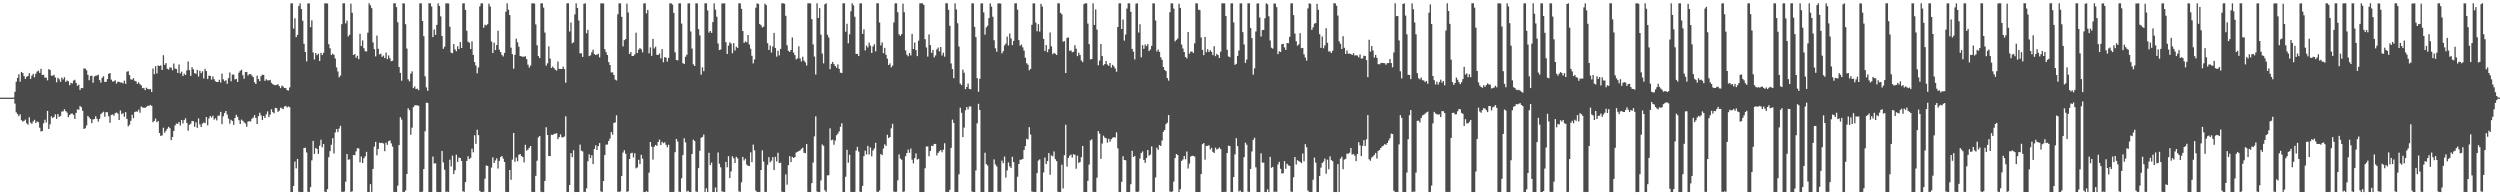 <?xml version="1.0" encoding="UTF-8"?>
<svg xmlns="http://www.w3.org/2000/svg" width="1920" height="150">
  <path d="M0 75.000h1v1.000H0zM1 75.000h1v1.000H1zM2 75.000h1v1.000H2zM3 75.000h1v1.000H3zM4 75.000h1v1.000H4zM5 75.000h1v1.000H5zM6 75.000h1v1.000H6zM7 75.000h1v1.000H7zM8 75.000h1v1.000H8zM9 75.000h1v1.000H9zM10 74.915h1v1.000H10zM11 70.486h1v9.098H11zM12 62.753h1v23.550H12zM13 59.830h1v27.827H13zM14 57.053h1v32.252H14zM15 62.723h1v25.069H15zM16 55.261h1v37.061H16zM17 56.113h1v37.232H17zM18 58.459h1v34.392H18zM19 60.562h1v31.304H19zM20 58.967h1v35.754H20zM21 58.381h1v37.390H21zM22 56.218h1v33.863H22zM23 60.564h1v33.582H23zM24 58.099h1v37.031H24zM25 56.738h1v36.541H25zM26 59.404h1v32.584H26zM27 56.696h1v37.791H27zM28 54.950h1v38.358H28zM29 54.279h1v39.581H29zM30 55.952h1v42.085H30zM31 52.867h1v48.097H31zM32 57.600h1v43.032H32zM33 57.413h1v37.324H33zM34 59.603h1v32.364H34zM35 59.619h1v34.431H35zM36 61.750h1v23.463H36zM37 53.119h1v45.905H37zM38 53.783h1v41.668H38zM39 58.131h1v31.203H39zM40 58.120h1v32.508H40zM41 57.456h1v32.357H41zM42 59.518h1v28.297H42zM43 63.167h1v28.146H43zM44 59.715h1v27.880H44zM45 60.851h1v28.896H45zM46 62.858h1v26.202H46zM47 59.615h1v26.022H47zM48 60.954h1v24.580H48zM49 59.312h1v24.552H49zM50 62.881h1v22.485H50zM51 61.816h1v24.680H51zM52 62.398h1v27.631H52zM53 65.472h1v22.902H53zM54 63.645h1v23.703H54zM55 64.167h1v23.032H55zM56 61.917h1v26.317H56zM57 61.214h1v30.146H57zM58 63.716h1v22.987H58zM59 65.886h1v18.105H59zM60 65.044h1v19.267H60zM61 69.083h1v12.250H61zM62 67.511h1v14.873H62zM63 67.671h1v17.439H63zM64 52.499h1v46.534H64zM65 52.725h1v45.735H65zM66 53.959h1v42.375H66zM67 57.442h1v31.558H67zM68 61.581h1v28.631H68zM69 58.315h1v33.069H69zM70 58.136h1v36.443H70zM71 63.531h1v28.228H71zM72 58.704h1v32.705H72zM73 58.129h1v31.144H73zM74 57.999h1v33.220H74zM75 57.390h1v36.010H75zM76 61.535h1v29.729H76zM77 63.469h1v24.243H77zM78 59.688h1v26.953H78zM79 58.575h1v27.225H79zM80 62.874h1v26.802H80zM81 62.947h1v23.117H81zM82 60.727h1v25.566H82zM83 56.639h1v32.629H83zM84 56.140h1v38.152H84zM85 61.157h1v27.079H85zM86 62.604h1v25.298H86zM87 62.395h1v26.509H87zM88 61.663h1v25.257H88zM89 64.176h1v22.247H89zM90 62.796h1v24.451H90zM91 62.823h1v29.338H91zM92 63.396h1v21.426H92zM93 63.338h1v24.328H93zM94 64.050h1v22.822H94zM95 61.954h1v27.713H95zM96 64.346h1v21.778H96zM97 55.060h1v36.292H97zM98 54.696h1v42.393H98zM99 57.662h1v38.127H99zM100 60.928h1v31.840H100zM101 61.194h1v26.914H101zM102 60.063h1v30.732H102zM103 62.057h1v24.030H103zM104 62.505h1v23.119H104zM105 64.343h1v21.423H105zM106 63.208h1v21.034H106zM107 64.622h1v21.964H107zM108 65.575h1v16.228H108zM109 67.756h1v14.761H109zM110 67.497h1v15.289H110zM111 69.232h1v13.566H111zM112 67.339h1v14.669H112zM113 68.269h1v12.973H113zM114 68.662h1v12.538H114zM115 68.321h1v12.289H115zM116 70.594h1v10.700H116zM117 52.592h1v41.293H117zM118 56.998h1v35.886H118zM119 50.862h1v40.185H119zM120 56.374h1v37.500H120zM121 50.283h1v42.757H121zM122 50.677h1v51.448H122zM123 50.228h1v54.192H123zM124 53.764h1v50.205H124zM125 42.405h1v55.714H125zM126 49.745h1v52.123H126zM127 48.413h1v52.023H127zM128 52.789h1v46.069H128zM129 53.439h1v43.973H129zM130 51.746h1v46.770H130zM131 52.027h1v55.621H131zM132 53.954h1v51.324H132zM133 48.772h1v51.819H133zM134 52.638h1v43.661H134zM135 53.062h1v41.801H135zM136 56.026h1v39.153H136zM137 49.484h1v44.213H137zM138 56.362h1v40.029H138zM139 55.046h1v37.115H139zM140 58.427h1v36.395H140zM141 56.637h1v35.607H141zM142 57.635h1v33.179H142zM143 54.055h1v40.318H143zM144 47.193h1v53.220H144zM145 53.840h1v42.002H145zM146 58.287h1v36.742H146zM147 51.622h1v41.279H147zM148 53.265h1v39.825H148zM149 56.154h1v41.228H149zM150 56.689h1v37.276H150zM151 53.650h1v44.570H151zM152 58.756h1v32.233H152zM153 54.300h1v41.228H153zM154 56.202h1v41.348H154zM155 54.726h1v40.256H155zM156 60.258h1v33.815H156zM157 52.899h1v41.682H157zM158 54.593h1v35.284H158zM159 60.741h1v35.511H159zM160 58.063h1v32.925H160zM161 58.333h1v30.769H161zM162 61.150h1v29.093H162zM163 58.633h1v30.242H163zM164 60.841h1v31.043H164zM165 62.400h1v28.377H165zM166 62.993h1v29.448H166zM167 62.922h1v25.980H167zM168 61.265h1v27.486H168zM169 63.384h1v22.506H169zM170 56.538h1v38.818H170zM171 60.942h1v28.400H171zM172 62.395h1v24.422H172zM173 61.599h1v23.646H173zM174 64.375h1v23.650H174zM175 60.056h1v31.016H175zM176 55.637h1v39.347H176zM177 62.446h1v29.549H177zM178 57.246h1v35.612H178zM179 57.273h1v38.551H179zM180 61.002h1v29.558H180zM181 60.569h1v27.585H181zM182 62.956h1v26.816H182zM183 55.804h1v36.497H183zM184 54.364h1v40.830H184zM185 53.549h1v38.285H185zM186 57.793h1v34.998H186zM187 60.448h1v33.559H187zM188 55.330h1v39.523H188zM189 55.259h1v42.139H189zM190 57.951h1v35.415H190zM191 56.889h1v36.145H191zM192 56.948h1v36.340H192zM193 58.035h1v33.174H193zM194 59.214h1v31.107H194zM195 63.171h1v25.248H195zM196 64.506h1v26.129H196zM197 58.099h1v37.182H197zM198 60.736h1v28.480H198zM199 62.309h1v24.268H199zM200 58.479h1v30.107H200zM201 57.351h1v34.882H201zM202 57.525h1v31.556H202zM203 62.100h1v28.555H203zM204 60.899h1v26.907H204zM205 61.734h1v23.829H205zM206 61.672h1v28.331H206zM207 61.338h1v26.704H207zM208 63.609h1v20.284H208zM209 64.606h1v21.522H209zM210 65.247h1v21.794H210zM211 65.449h1v17.374H211zM212 65.218h1v17.953H212zM213 64.659h1v21.240H213zM214 66.133h1v18.864H214zM215 67.664h1v15.033H215zM216 65.714h1v17.471H216zM217 66.579h1v17.285H217zM218 67.582h1v14.257H218zM219 67.651h1v13.724H219zM220 69.223h1v13.358H220zM221 69.530h1v12.179H221zM222 67.131h1v15.257H222zM223 2.545h1v144.926H223zM224 2.536h1v144.937H224zM225 21.984h1v120.811H225zM226 14.026h1v110.053H226zM227 28.530h1v100.800H227zM228 26.791h1v95.327H228zM229 4.676h1v142.552H229zM230 2.552h1v144.942H230zM231 6.974h1v140.504H231zM232 15.907h1v131.568H232zM233 33.625h1v80.049H233zM234 39.926h1v73.542H234zM235 47.157h1v69.921H235zM236 2.671h1v144.649H236zM237 2.550h1v144.882H237zM238 20.897h1v122.797H238zM239 15.612h1v107.515H239zM240 40.279h1v67.912H240zM241 45.644h1v72.503H241zM242 40.727h1v72.874H242zM243 42.403h1v71.979H243zM244 41.302h1v76.877H244zM245 46.854h1v65.037H245zM246 40.606h1v66.710H246zM247 42.309h1v70.898H247zM248 40.496h1v70.120H248zM249 2.552h1v144.701H249zM250 2.543h1v144.914H250zM251 2.657h1v142.598H251zM252 33.939h1v86.794H252zM253 37.049h1v79.035H253zM254 42.265h1v68.955H254zM255 41.203h1v64.950H255zM256 42.075h1v75.774H256zM257 44.978h1v56.754H257zM258 51.759h1v47.381H258zM259 54.902h1v46.559H259zM260 59.349h1v39.372H260zM261 57.987h1v38.608H261zM262 18.560h1v128.705H262zM263 2.541h1v144.880H263zM264 2.577h1v144.518H264zM265 17.960h1v121.582H265zM266 15.845h1v102.441H266zM267 28.029h1v94.640H267zM268 26.681h1v95.693H268zM269 2.815h1v144.587H269zM270 9.828h1v137.112H270zM271 42.231h1v76.833H271zM272 41.489h1v77.765H272zM273 44.341h1v71.951H273zM274 42.870h1v70.967H274zM275 45.463h1v68.580H275zM276 25.935h1v98.799H276zM277 35.355h1v84.865H277zM278 31.002h1v94.187H278zM279 37.029h1v84.485H279zM280 39.354h1v80.697H280zM281 39.510h1v77.133H281zM282 25.092h1v122.358H282zM283 2.522h1v144.953H283zM284 4.072h1v137.347H284zM285 6.230h1v141.229H285zM286 32.572h1v97.158H286zM287 37.738h1v74.915H287zM288 43.300h1v65.657H288zM289 27.331h1v91.942H289zM290 37.457h1v76.978H290zM291 41.853h1v67.774H291zM292 41.164h1v68.692H292zM293 43.691h1v65.971H293zM294 42.721h1v67.516H294zM295 44.607h1v71.519H295zM296 40.377h1v69.216H296zM297 45.396h1v65.845H297zM298 42.554h1v65.856H298zM299 44.776h1v63.068H299zM300 46.987h1v63.144H300zM301 46.719h1v65.877H301zM302 2.563h1v144.848H302zM303 2.527h1v144.884H303zM304 5.470h1v141.989H304zM305 17.091h1v125.510H305zM306 51.487h1v59.965H306zM307 56.017h1v34.012H307zM308 61.995h1v29.844H308zM309 2.582h1v144.818H309zM310 2.666h1v144.800H310zM311 18.587h1v127.702H311zM312 37.257h1v96.382H312zM313 60.976h1v22.165H313zM314 62.496h1v22.101H314zM315 56.548h1v46.957H315zM316 54.803h1v43.238H316zM317 67.706h1v14.550H317zM318 66.341h1v14.555H318zM319 68.424h1v12.460H319zM320 68.106h1v12.815H320zM321 69.253h1v11.964H321zM322 2.543h1v144.839H322zM323 2.547h1v144.910H323zM324 16.113h1v131.087H324zM325 27.777h1v102.090H325zM326 58.612h1v42.220H326zM327 67.124h1v11.737H327zM328 69.740h1v9.295H328zM329 2.531h1v144.937H329zM330 2.561h1v144.887H330zM331 5.029h1v142.438H331zM332 28.461h1v91.756H332zM333 22.593h1v103.008H333zM334 26.738h1v98.662H334zM335 19.089h1v128.268H335zM336 2.547h1v144.939H336zM337 4.585h1v142.861H337zM338 12.554h1v134.898H338zM339 27.667h1v88.225H339zM340 37.468h1v87.250H340zM341 35.818h1v94.535H341zM342 2.563h1v144.862H342zM343 2.566h1v144.614H343zM344 2.685h1v144.724H344zM345 20.508h1v102.171H345zM346 40.441h1v87.410H346zM347 40.901h1v78.628H347zM348 33.826h1v99.863H348zM349 37.953h1v92.791H349zM350 39.395h1v79.422H350zM351 35.538h1v88.822H351zM352 37.752h1v83.215H352zM353 32.261h1v89.067H353zM354 36.875h1v86.769H354zM355 2.545h1v144.324H355zM356 2.545h1v144.820H356zM357 7.585h1v132.248H357zM358 23.605h1v99.994H358zM359 32.025h1v87.966H359zM360 32.824h1v89.385H360zM361 37.708h1v83.528H361zM362 31.753h1v82.430H362zM363 42.171h1v74.844H363zM364 47.678h1v56.223H364zM365 50.331h1v60.136H365zM366 56.323h1v43.327H366zM367 51.805h1v51.995H367zM368 4.939h1v141.593H368zM369 2.612h1v144.839H369zM370 2.579h1v144.836H370zM371 21.325h1v125.924H371zM372 18.997h1v118.220H372zM373 19.503h1v107.581H373zM374 18.636h1v108.824H374zM375 2.838h1v144.546H375zM376 4.962h1v142.470H376zM377 31.876h1v96.865H377zM378 40.693h1v80.132H378zM379 32.744h1v92.429H379zM380 38.470h1v84.776H380zM381 34.612h1v86.982H381zM382 23.545h1v105.876H382zM383 38.207h1v85.336H383zM384 40.061h1v80.555H384zM385 42.190h1v77.593H385zM386 43.389h1v78.463H386zM387 40.636h1v83.782H387zM388 9.027h1v138.359H388zM389 2.577h1v144.804H389zM390 7.432h1v140.030H390zM391 11.568h1v119.003H391zM392 36.614h1v101.484H392zM393 41.613h1v80.946H393zM394 52.753h1v49.335H394zM395 42.085h1v82.118H395zM396 29.716h1v91.230H396zM397 32.501h1v91.344H397zM398 35.857h1v83.052H398zM399 42.995h1v75.325H399zM400 43.332h1v76.520H400zM401 43.593h1v76.945H401zM402 43.540h1v81.207H402zM403 43.270h1v67.925H403zM404 45.406h1v70.258H404zM405 49.683h1v65.172H405zM406 51.869h1v61.574H406zM407 50.324h1v61.812H407zM408 2.609h1v144.727H408zM409 2.534h1v144.896H409zM410 2.719h1v144.727H410zM411 18.757h1v116.306H411zM412 34.758h1v88.673H412zM413 43.039h1v62.519H413zM414 44.646h1v59.821H414zM415 2.550h1v144.715H415zM416 2.547h1v144.965H416zM417 5.820h1v141.662H417zM418 25.021h1v113.951H418zM419 50.443h1v47.273H419zM420 48.635h1v55.039H420zM421 35.603h1v84.242H421zM422 44.946h1v74.952H422zM423 52.231h1v51.242H423zM424 51.112h1v52.576H424zM425 52.288h1v50.555H425zM426 53.547h1v49.107H426zM427 54.179h1v48.104H427zM428 47.273h1v59.576H428zM429 52.915h1v52.398H429zM430 52.956h1v50.253H430zM431 53.004h1v52.396H431zM432 51.157h1v54.343H432zM433 53.066h1v51.732H433zM434 63.560h1v25.749H434zM435 2.531h1v144.937H435zM436 2.522h1v144.930H436zM437 24.225h1v117.867H437zM438 17.237h1v100.353H438zM439 33.215h1v87.458H439zM440 32.481h1v82.903H440zM441 11.066h1v136.425H441zM442 2.536h1v144.930H442zM443 6.118h1v141.344H443zM444 15.742h1v131.724H444zM445 40.954h1v70.100H445zM446 40.929h1v74.792H446zM447 43.732h1v72.594H447zM448 2.902h1v144.440H448zM449 2.552h1v144.832H449zM450 25.580h1v119.048H450zM451 22.874h1v100.957H451zM452 43.126h1v75.389H452zM453 42.508h1v78.875H453zM454 40.123h1v79.138H454zM455 38.095h1v87.939H455zM456 41.499h1v72.881H456zM457 42.242h1v69.388H457zM458 41.933h1v73.281H458zM459 41.206h1v70.985H459zM460 44.106h1v65.769H460zM461 2.541h1v144.491H461zM462 2.557h1v144.882H462zM463 2.655h1v136.425H463zM464 37.740h1v81.333H464zM465 40.073h1v71.038H465zM466 42.238h1v68.756H466zM467 47.722h1v60.498H467zM468 49.937h1v56.463H468zM469 55.584h1v45.770H469zM470 55.579h1v47.859H470zM471 57.623h1v36.777H471zM472 61.132h1v32.851H472zM473 61.821h1v26.729H473zM474 10.968h1v136.288H474zM475 2.550h1v144.784H475zM476 2.561h1v144.447H476zM477 12.897h1v122.312H477zM478 35.630h1v81.514H478zM479 30.817h1v84.558H479zM480 30.070h1v87.996H480zM481 2.838h1v144.571H481zM482 9.652h1v137.233H482zM483 41.441h1v80.683H483zM484 40.011h1v77.765H484zM485 43.032h1v74.274H485zM486 42.957h1v77.987H486zM487 41.792h1v75.897H487zM488 25.069h1v104.198H488zM489 40.720h1v87.852H489zM490 38.152h1v84.581H490zM491 36.928h1v89.090H491zM492 37.811h1v81.093H492zM493 40.194h1v81.596H493zM494 2.639h1v144.843H494zM495 2.511h1v144.937H495zM496 10.288h1v136.560H496zM497 7.624h1v139.840H497zM498 41.025h1v91.601H498zM499 36.401h1v72.677H499zM500 42.924h1v69.695H500zM501 29.839h1v92.745H501zM502 37.232h1v75.476H502zM503 35.847h1v75.485H503zM504 42.094h1v69.951H504zM505 42.236h1v66.824H505zM506 41.057h1v66.124H506zM507 44.831h1v66.573H507zM508 37.749h1v71.132H508zM509 47.836h1v62.153H509zM510 43.902h1v65.362H510zM511 44.293h1v66.936H511zM512 47.312h1v65.797H512zM513 44.469h1v66.680H513zM514 2.543h1v144.921H514zM515 2.605h1v144.800H515zM516 3.548h1v143.900H516zM517 9.897h1v137.464H517zM518 40.192h1v76.714H518zM519 46.058h1v60.635H519zM520 46.401h1v62.283H520zM521 2.547h1v144.697H521zM522 2.550h1v144.903H522zM523 18.146h1v118.744H523zM524 48.548h1v70.580H524zM525 49.150h1v57.088H525zM526 43.561h1v65.785H526zM527 42.046h1v105.103H527zM528 2.589h1v143.882H528zM529 2.550h1v144.912H529zM530 24.163h1v123.296H530zM531 37.251h1v81.033H531zM532 49.480h1v57.797H532zM533 50.674h1v57.610H533zM534 2.543h1v144.521H534zM535 2.561h1v144.887H535zM536 22.362h1v106.764H536zM537 27.175h1v88.582H537zM538 57.355h1v48.482H538zM539 51.736h1v53.453H539zM540 54.700h1v48.615H540zM541 2.529h1v144.926H541zM542 2.561h1v142.074H542zM543 8.004h1v139.444H543zM544 25.037h1v92.290H544zM545 23.801h1v102.956H545zM546 25.223h1v99.669H546zM547 16.949h1v130.522H547zM548 2.536h1v144.933H548zM549 7.441h1v136.604H549zM550 12.801h1v134.656H550zM551 33.437h1v83.645H551zM552 38.468h1v87.268H552zM553 38.049h1v90.461H553zM554 2.660h1v144.324H554zM555 2.621h1v144.699H555zM556 2.552h1v144.871H556zM557 32.428h1v91.910H557zM558 41.480h1v86.991H558zM559 35.026h1v84.920H559zM560 32.510h1v104.212H560zM561 33.490h1v98.183H561zM562 40.874h1v79.161H562zM563 33.108h1v88.438H563zM564 38.795h1v86.403H564zM565 35.916h1v84.517H565zM566 36.804h1v84.808H566zM567 2.536h1v144.443H567zM568 2.559h1v144.825H568zM569 6.738h1v133.317H569zM570 23.859h1v96.691H570zM571 32.906h1v90.347H571zM572 31.773h1v90.111H572zM573 32.515h1v93.924H573zM574 26.898h1v100.443H574zM575 34.181h1v93.327H575zM576 37.381h1v79.587H576zM577 42.867h1v81.683H577zM578 48.706h1v62.329H578zM579 45.687h1v69.743H579zM580 5.880h1v140.568H580zM581 2.545h1v144.917H581zM582 3.040h1v144.356H582zM583 18.466h1v128.975H583zM584 19.382h1v111.168H584zM585 21.080h1v94.393H585zM586 20.428h1v103.695H586zM587 2.872h1v144.534H587zM588 3.953h1v143.452H588zM589 33.115h1v93.475H589zM590 38.370h1v82.292H590zM591 34.914h1v89.697H591zM592 40.361h1v83.086H592zM593 35.758h1v84.954H593zM594 25.259h1v105.318H594zM595 36.898h1v83.542H595zM596 43.499h1v80.527H596zM597 38.963h1v78.342H597zM598 42.526h1v82.771H598zM599 37.523h1v87.408H599zM600 2.538h1v144.646H600zM601 2.522h1v144.930H601zM602 2.863h1v144.603H602zM603 12.160h1v121.781H603zM604 34.740h1v107.071H604zM605 39.040h1v87.769H605zM606 39.901h1v80.024H606zM607 38.379h1v86.121H607zM608 28.775h1v91.720H608zM609 40.473h1v80.850H609zM610 42.345h1v78.268H610zM611 45.639h1v71.500H611zM612 44.781h1v71.835H612zM613 35.538h1v80.495H613zM614 44.900h1v70.610H614zM615 47.189h1v67.154H615zM616 43.568h1v69.903H616zM617 46.520h1v70.837H617zM618 47.896h1v69.786H618zM619 50.313h1v60.326H619zM620 2.561h1v144.816H620zM621 2.529h1v144.946H621zM622 2.671h1v144.765H622zM623 14.674h1v125.981H623zM624 34.081h1v90.726H624zM625 43.417h1v61.324H625zM626 57.241h1v32.078H626zM627 2.518h1v144.603H627zM628 13.754h1v133.713H628zM629 6.223h1v141.245H629zM630 26.559h1v112.003H630zM631 41.155h1v69.777H631zM632 48.699h1v63.284H632zM633 3.271h1v142.838H633zM634 2.561h1v144.864H634zM635 26.713h1v108.009H635zM636 28.784h1v105.771H636zM637 53.105h1v45.433H637zM638 49.047h1v58.672H638zM639 47.573h1v59.699H639zM640 49.255h1v61.901H640zM641 50.695h1v57.241H641zM642 52.068h1v51.828H642zM643 49.475h1v53.174H643zM644 52.872h1v48.033H644zM645 55.817h1v41.583H645zM646 56.101h1v38.562H646zM647 2.515h1v144.887H647zM648 2.534h1v144.910H648zM649 24.390h1v111.356H649zM650 18.205h1v96.819H650zM651 33.268h1v91.688H651zM652 26.317h1v92.585H652zM653 8.677h1v138.680H653zM654 2.541h1v144.901H654zM655 4.102h1v143.365H655zM656 12.859h1v134.518H656zM657 41.370h1v74.256H657zM658 41.423h1v71.365H658zM659 43.066h1v73.345H659zM660 2.625h1v144.695H660zM661 2.550h1v144.832H661zM662 26.058h1v116.666H662zM663 22.549h1v97.364H663zM664 38.686h1v77.037H664zM665 34.959h1v83.611H665zM666 36.429h1v75.620H666zM667 32.787h1v85.874H667zM668 35.090h1v78.152H668zM669 40.659h1v79.379H669zM670 35.648h1v79.891H670zM671 33.968h1v80.033H671zM672 39.411h1v70.251H672zM673 2.520h1v144.752H673zM674 2.543h1v144.917H674zM675 17.326h1v128.966H675zM676 34.845h1v83.457H676zM677 32.506h1v86.705H677zM678 40.844h1v73.215H678zM679 36.786h1v74.082H679zM680 42.071h1v70.026H680zM681 45.074h1v58.385H681zM682 49.926h1v56.115H682zM683 48.701h1v56.557H683zM684 51.755h1v46.783H684zM685 50.402h1v44.673H685zM686 17.267h1v129.881H686zM687 2.543h1v144.868H687zM688 2.550h1v144.695H688zM689 9.414h1v129.082H689zM690 26.429h1v92.168H690zM691 27.553h1v94.185H691zM692 26.177h1v96.552H692zM693 2.804h1v144.580H693zM694 9.430h1v137.608H694zM695 38.686h1v81.299H695zM696 42.000h1v75.549H696zM697 43.224h1v71.667H697zM698 40.688h1v76.662H698zM699 42.606h1v71.450H699zM700 25.990h1v96.638H700zM701 37.653h1v87.863H701zM702 32.687h1v88.797H702zM703 38.473h1v79.328H703zM704 43.092h1v79.477H704zM705 31.236h1v90.775H705zM706 2.547h1v144.917H706zM707 2.518h1v144.967H707zM708 2.584h1v144.846H708zM709 3.811h1v143.649H709zM710 30.116h1v99.094H710zM711 36.433h1v76.062H711zM712 43.456h1v69.044H712zM713 26.399h1v93.601H713zM714 34.634h1v81.271H714zM715 40.560h1v71.349H715zM716 38.361h1v73.798H716zM717 44.087h1v66.442H717zM718 42.524h1v67.999H718zM719 37.933h1v81.470H719zM720 36.555h1v80.834H720zM721 39.457h1v76.733H721zM722 36.086h1v79.111H722zM723 42.609h1v74.258H723zM724 40.448h1v74.545H724zM725 43.504h1v66.515H725zM726 2.531h1v144.910H726zM727 2.536h1v144.807H727zM728 7.542h1v139.895H728zM729 19.803h1v125.983H729zM730 48.750h1v64.799H730zM731 53.059h1v38.786H731zM732 60.059h1v34.341H732zM733 2.570h1v144.868H733zM734 7.267h1v140.211H734zM735 17.848h1v129.556H735zM736 35.754h1v98.122H736zM737 64.190h1v18.530H737zM738 65.357h1v21.297H738zM739 53.437h1v51.901H739zM740 55.847h1v42.146H740zM741 68.459h1v16.244H741zM742 66.788h1v15.450H742zM743 64.151h1v19.858H743zM744 68.301h1v13.442H744zM745 68.534h1v13.241H745zM746 2.579h1v144.523H746zM747 2.538h1v144.910H747zM748 20.629h1v126.817H748zM749 28.500h1v102.431H749zM750 59.997h1v34.698H750zM751 70.486h1v9.215H751zM752 60.482h1v23.987H752zM753 2.612h1v144.848H753zM754 2.563h1v144.836H754zM755 9.542h1v137.931H755zM756 26.621h1v90.681H756zM757 21.094h1v104.981H757zM758 19.778h1v107.355H758zM759 13.879h1v133.596H759zM760 2.536h1v144.930H760zM761 5.067h1v142.374H761zM762 12.856h1v134.603H762zM763 30.917h1v91.509H763zM764 37.054h1v89.252H764zM765 39.736h1v88.067H765zM766 2.618h1v144.614H766zM767 2.559h1v144.777H767zM768 2.701h1v144.662H768zM769 41.006h1v82.347H769zM770 39.345h1v86.012H770zM771 34.916h1v85.343H771zM772 33.511h1v102.896H772zM773 28.093h1v102.789H773zM774 34.971h1v89.825H774zM775 25.692h1v102.036H775zM776 29.585h1v99.497H776zM777 34.655h1v85.773H777zM778 31.448h1v93.073H778zM779 2.559h1v144.761H779zM780 2.504h1v144.930H780zM781 7.411h1v128.332H781zM782 30.805h1v95.158H782zM783 35.069h1v87.637H783zM784 34.126h1v88.490H784zM785 36.362h1v85.696H785zM786 38.846h1v76.334H786zM787 44.293h1v67.932H787zM788 48.530h1v58.051H788zM789 49.672h1v57.422H789zM790 53.961h1v43.753H790zM791 52.883h1v50.425H791zM792 19.068h1v127.991H792zM793 2.552h1v144.859H793zM794 2.598h1v144.807H794zM795 17.374h1v130.009H795zM796 24.021h1v108.943H796zM797 18.537h1v104.775H797zM798 24.264h1v98.135H798zM799 2.939h1v144.463H799zM800 5.022h1v142.383H800zM801 29.830h1v102.621H801zM802 39.203h1v81.763H802zM803 34.621h1v91.358H803zM804 40.116h1v83.576H804zM805 37.722h1v79.834H805zM806 24.944h1v109.277H806zM807 35.591h1v83.768H807zM808 41.606h1v78.481H808zM809 40.567h1v75.753H809zM810 41.295h1v80.981H810zM811 42.165h1v81.608H811zM812 2.513h1v144.779H812zM813 2.623h1v144.827H813zM814 9.904h1v137.551H814zM815 11.028h1v115.480H815zM816 32.009h1v112.724H816zM817 31.588h1v87.648H817zM818 56.106h1v39.704H818zM819 29.059h1v98.870H819zM820 28.780h1v92.539H820zM821 39.091h1v80.516H821zM822 38.679h1v80.019H822zM823 40.157h1v80.846H823zM824 39.789h1v78.571H824zM825 34.703h1v84.174H825zM826 37.418h1v92.175H826zM827 43.094h1v76.442H827zM828 40.475h1v84.654H828zM829 42.279h1v82.205H829zM830 46.420h1v74.288H830zM831 47.736h1v64.318H831zM832 3.184h1v144.264H832zM833 2.545h1v144.910H833zM834 2.573h1v144.875H834zM835 18.125h1v120.717H835zM836 33.895h1v92.452H836zM837 45.637h1v62.169H837zM838 45.289h1v61.729H838zM839 2.541h1v144.784H839zM840 19.130h1v128.325H840zM841 7.212h1v140.211H841zM842 22.728h1v113.718H842zM843 50.148h1v50.500H843zM844 46.564h1v56.058H844zM845 33.778h1v88.211H845zM846 42.941h1v67.296H846zM847 50.187h1v53.970H847zM848 49.191h1v56.481H848zM849 46.882h1v59.379H849zM850 49.537h1v60.040H850zM851 50.587h1v55.959H851zM852 48.390h1v60.448H852zM853 51.938h1v54.961H853zM854 49.798h1v56.051H854zM855 50.986h1v54.353H855zM856 52.657h1v53.032H856zM857 55.074h1v46.566H857zM858 20.730h1v93.166H858zM859 2.577h1v144.814H859zM860 2.545h1v144.901H860zM861 22.252h1v117.366H861zM862 14.980h1v105.013H862zM863 31.197h1v91.706H863zM864 26.534h1v96.547H864zM865 6.553h1v140.881H865zM866 2.527h1v144.914H866zM867 2.625h1v144.852H867zM868 9.039h1v132.401H868zM869 37.562h1v78.243H869zM870 39.704h1v80.848H870zM871 45.616h1v74.144H871zM872 2.815h1v144.461H872zM873 2.509h1v144.971H873zM874 24.962h1v122.141H874zM875 18.620h1v103.065H875zM876 44.046h1v73.524H876zM877 34.726h1v81.606H877zM878 37.486h1v85.339H878zM879 34.126h1v90.946H879zM880 35.474h1v85.941H880zM881 33.838h1v81.340H881zM882 39.194h1v80.376H882zM883 38.013h1v80.722H883zM884 35.184h1v77.280H884zM885 2.536h1v144.914H885zM886 2.600h1v144.848H886zM887 15.795h1v120.520H887zM888 39.544h1v73.908H888zM889 38.058h1v77.039H889zM890 39.814h1v71.528H890zM891 44.051h1v68.088H891zM892 45.971h1v61.956H892zM893 51.384h1v49.789H893zM894 53.691h1v46.115H894zM895 54.613h1v40.778H895zM896 59.969h1v34.241H896zM897 61.958h1v26.429H897zM898 9.350h1v137.771H898zM899 2.547h1v144.839H899zM900 2.552h1v144.486H900zM901 6.619h1v132.852H901zM902 31.801h1v89.582H902zM903 30.613h1v87.657H903zM904 29.594h1v89.484H904zM905 2.827h1v144.562H905zM906 6.102h1v139.215H906zM907 34.209h1v89.408H907zM908 37.228h1v85.302H908zM909 39.922h1v79.898H909zM910 43.710h1v78.609H910zM911 44.872h1v71.491H911zM912 24.552h1v104.876H912zM913 41.235h1v84.428H913zM914 39.574h1v80.685H914zM915 39.624h1v80.029H915zM916 40.695h1v78.999H916zM917 33.295h1v86.975H917zM918 2.552h1v144.905H918zM919 2.550h1v144.907H919zM920 7.391h1v140.055H920zM921 7.784h1v139.671H921zM922 28.766h1v104.935H922zM923 38.297h1v72.462H923zM924 42.396h1v67.509H924zM925 28.358h1v94.251H925zM926 40.070h1v71.970H926zM927 37.804h1v74.231H927zM928 39.924h1v71.608H928zM929 38.532h1v76.254H929zM930 39.819h1v73.682H930zM931 42.343h1v74.306H931zM932 35.479h1v82.088H932zM933 43.112h1v70.292H933zM934 41.373h1v73.471H934zM935 42.286h1v71.997H935zM936 44.543h1v68.736H936zM937 39.702h1v74.819H937zM938 2.536h1v144.917H938zM939 2.552h1v144.855H939zM940 2.559h1v144.862H940zM941 12.282h1v135.077H941zM942 38.230h1v79.312H942zM943 43.320h1v68.557H943zM944 43.941h1v68.250H944zM945 2.573h1v144.852H945zM946 2.538h1v144.944H946zM947 17.278h1v118.726H947zM948 49.766h1v68.806H948zM949 48.985h1v57.166H949zM950 42.938h1v69.301H950zM951 38.736h1v108.385H951zM952 2.612h1v143.733H952zM953 2.561h1v144.930H953zM954 24.694h1v122.756H954zM955 34.147h1v86.572H955zM956 48.331h1v61.244H956zM957 45.721h1v65.442H957zM958 2.579h1v144.624H958zM959 2.573h1v144.871H959zM960 21.490h1v108.266H960zM961 29.279h1v87.030H961zM962 57.410h1v50.029H962zM963 52.510h1v53.277H963zM964 24.239h1v104.272H964zM965 2.641h1v144.807H965zM966 2.623h1v144.781H966zM967 13.424h1v134.024H967zM968 28.075h1v89.678H968zM969 23.122h1v101.743H969zM970 22.952h1v101.990H970zM971 14.021h1v133.452H971zM972 2.545h1v144.939H972zM973 3.328h1v142.014H973zM974 12.492h1v134.967H974zM975 31.059h1v89.420H975zM976 36.617h1v92.262H976zM977 37.301h1v90.843H977zM978 2.641h1v144.761H978zM979 2.838h1v144.299H979zM980 5.502h1v141.920H980zM981 41.586h1v84.727H981zM982 39.411h1v84.856H982zM983 39.874h1v89.761H983zM984 33.909h1v99.380H984zM985 33.685h1v99.380H985zM986 36.392h1v87.344H986zM987 38.297h1v91.344H987zM988 33.014h1v92.725H988zM989 33.208h1v93.773H989zM990 28.288h1v99.083H990zM991 2.541h1v144.603H991zM992 2.534h1v144.862H992zM993 11.641h1v124.489H993zM994 25.820h1v94.762H994zM995 31.682h1v94.675H995zM996 35.062h1v87.994H996zM997 33.978h1v89.767H997zM998 25.477h1v98.909H998zM999 37.042h1v88.305H999zM1000 36.832h1v81.059H1000zM1001 41.721h1v82.178H1001zM1002 44.167h1v66.586H1002zM1003 46.529h1v66.552H1003zM1004 6.470h1v139.861H1004zM1005 2.559h1v144.832H1005zM1006 2.969h1v144.456H1006zM1007 22.932h1v124.523H1007zM1008 21.098h1v116.945H1008zM1009 18.157h1v102.862H1009zM1010 17.699h1v107.162H1010zM1011 2.934h1v144.452H1011zM1012 7.503h1v139.964H1012zM1013 26.283h1v108.845H1013zM1014 36.752h1v91.976H1014zM1015 27.992h1v97.179H1015zM1016 37.072h1v87.012H1016zM1017 34.891h1v86.902H1017zM1018 21.661h1v111.752H1018zM1019 32.870h1v89.758H1019zM1020 39.539h1v90.438H1020zM1021 39.471h1v80.642H1021zM1022 40.752h1v82.226H1022zM1023 39.038h1v84.766H1023zM1024 2.518h1v144.949H1024zM1025 2.550h1v144.944H1025zM1026 4.406h1v143.085H1026zM1027 11.980h1v114.068H1027zM1028 31.757h1v115.695H1028zM1029 33.639h1v88.211H1029zM1030 37.614h1v82.764H1030zM1031 27.823h1v102.187H1031zM1032 36.733h1v85.822H1032zM1033 41.437h1v80.532H1033zM1034 38.754h1v79.259H1034zM1035 41.258h1v76.822H1035zM1036 41.128h1v76.167H1036zM1037 41.533h1v72.182H1037zM1038 42.199h1v76.593H1038zM1039 40.869h1v77.362H1039zM1040 42.645h1v76.934H1040zM1041 42.384h1v81.388H1041zM1042 42.657h1v75.597H1042zM1043 44.023h1v65.206H1043zM1044 41.759h1v69.926H1044zM1045 45.026h1v74.872H1045zM1046 44.847h1v67.175H1046zM1047 42.815h1v64.840H1047zM1048 42.941h1v69.241H1048zM1049 46.198h1v60.814H1049zM1050 59.241h1v29.139H1050zM1051 30.512h1v91.869H1051zM1052 39.743h1v83.709H1052zM1053 35.399h1v85.597H1053zM1054 38.786h1v81.329H1054zM1055 44.204h1v74.773H1055zM1056 42.165h1v75.300H1056zM1057 44.458h1v77.275H1057zM1058 49.237h1v66.685H1058zM1059 49.413h1v65.712H1059zM1060 48.470h1v65.192H1060zM1061 48.216h1v64.213H1061zM1062 48.457h1v63.419H1062zM1063 48.603h1v62.020H1063zM1064 49.715h1v61.567H1064zM1065 48.509h1v61.308H1065zM1066 48.450h1v59.427H1066zM1067 45.307h1v60.830H1067zM1068 48.452h1v54.172H1068zM1069 51.734h1v51.189H1069zM1070 40.318h1v106.105H1070zM1071 2.522h1v144.937H1071zM1072 12.435h1v134.990H1072zM1073 12.275h1v135.201H1073zM1074 31.066h1v79.809H1074zM1075 54.719h1v33.719H1075zM1076 60.221h1v30.320H1076zM1077 3.092h1v144.328H1077zM1078 2.554h1v144.901H1078zM1079 11.957h1v135.509H1079zM1080 26.390h1v106.096H1080zM1081 57.440h1v49.525H1081zM1082 57.616h1v30.858H1082zM1083 60.773h1v23.774H1083zM1084 2.541h1v144.884H1084zM1085 7.141h1v140.057H1085zM1086 17.244h1v130.032H1086zM1087 26.353h1v106.201H1087zM1088 56.174h1v36.655H1088zM1089 60.123h1v32.513H1089zM1090 60.921h1v33.156H1090zM1091 59.528h1v31.082H1091zM1092 61.606h1v27.079H1092zM1093 61.812h1v26.280H1093zM1094 63.050h1v24.213H1094zM1095 62.141h1v24.245H1095zM1096 64.320h1v21.455H1096zM1097 9.753h1v137.739H1097zM1098 3.397h1v143.985H1098zM1099 18.395h1v124.155H1099zM1100 58.401h1v36.378H1100zM1101 61.588h1v24.310H1101zM1102 64.890h1v22.240H1102zM1103 62.730h1v25.021H1103zM1104 64.986h1v22.996H1104zM1105 63.057h1v24.790H1105zM1106 61.210h1v28.761H1106zM1107 63.508h1v21.867H1107zM1108 62.183h1v23.232H1108zM1109 65.513h1v21.263H1109zM1110 23.458h1v123.917H1110zM1111 2.554h1v144.894H1111zM1112 8.498h1v138.908H1112zM1113 18.313h1v129.103H1113zM1114 45.822h1v60.088H1114zM1115 63.013h1v23.705H1115zM1116 65.197h1v21.375H1116zM1117 63.741h1v24.113H1117zM1118 59.564h1v28.182H1118zM1119 61.219h1v24.220H1119zM1120 63.114h1v20.663H1120zM1121 64.595h1v19.304H1121zM1122 63.224h1v23.467H1122zM1123 60.786h1v26.669H1123zM1124 51.290h1v45.440H1124zM1125 57.250h1v34.284H1125zM1126 56.383h1v38.457H1126zM1127 59.276h1v35.417H1127zM1128 57.012h1v36.587H1128zM1129 59.301h1v32.815H1129zM1130 2.531h1v144.891H1130zM1131 2.515h1v144.985H1131zM1132 5.903h1v141.547H1132zM1133 21.265h1v110.445H1133zM1134 54.515h1v52.206H1134zM1135 63.261h1v19.434H1135zM1136 65.687h1v20.029H1136zM1137 66.774h1v19.835H1137zM1138 67.438h1v17.132H1138zM1139 65.504h1v17.548H1139zM1140 66.724h1v16.660H1140zM1141 65.284h1v19.402H1141zM1142 64.037h1v22.094H1142zM1143 64.886h1v16.576H1143zM1144 64.952h1v16.493H1144zM1145 67.953h1v16.873H1145zM1146 67.644h1v14.774H1146zM1147 67.170h1v14.621H1147zM1148 65.826h1v14.912H1148zM1149 67.085h1v15.781H1149zM1150 2.547h1v144.882H1150zM1151 2.557h1v144.875H1151zM1152 2.717h1v144.706H1152zM1153 20.334h1v116.984H1153zM1154 54.662h1v48.191H1154zM1155 64.403h1v19.732H1155zM1156 67.033h1v17.862H1156zM1157 2.536h1v144.923H1157zM1158 4.962h1v142.527H1158zM1159 17.793h1v129.657H1159zM1160 35.088h1v88.012H1160zM1161 61.688h1v23.046H1161zM1162 66.989h1v14.996H1162zM1163 67.575h1v13.943H1163zM1164 68.937h1v11.023H1164zM1165 69.207h1v10.943H1165zM1166 68.925h1v10.741H1166zM1167 69.573h1v9.608H1167zM1168 70.528h1v10.172H1168zM1169 71.169h1v10.323H1169zM1170 2.543h1v144.905H1170zM1171 2.550h1v144.921H1171zM1172 23.653h1v121.738H1172zM1173 34.234h1v98.655H1173zM1174 58.628h1v26.044H1174zM1175 67.641h1v12.257H1175zM1176 33.467h1v103.960H1176zM1177 2.538h1v144.917H1177zM1178 10.556h1v136.901H1178zM1179 18.011h1v129.465H1179zM1180 29.624h1v79.555H1180zM1181 55.724h1v34.721H1181zM1182 57.328h1v38.443H1182zM1183 2.563h1v144.894H1183zM1184 2.550h1v144.912H1184zM1185 12.222h1v134.454H1185zM1186 25.209h1v104.210H1186zM1187 44.751h1v68.502H1187zM1188 59.669h1v27.747H1188zM1189 60.114h1v33.176H1189zM1190 2.579h1v144.715H1190zM1191 2.561h1v144.910H1191zM1192 12.714h1v134.621H1192zM1193 30.212h1v109.309H1193zM1194 47.607h1v43.863H1194zM1195 56.630h1v41.169H1195zM1196 58.044h1v37.161H1196zM1197 56.548h1v39.031H1197zM1198 55.337h1v37.017H1198zM1199 56.165h1v37.232H1199zM1200 58.012h1v34.154H1200zM1201 56.152h1v38.580H1201zM1202 59.136h1v35.955H1202zM1203 3.056h1v144.399H1203zM1204 2.568h1v144.765H1204zM1205 21.197h1v100.969H1205zM1206 52.890h1v41.400H1206zM1207 54.849h1v37.928H1207zM1208 58.406h1v36.308H1208zM1209 57.561h1v34.417H1209zM1210 59.248h1v33.586H1210zM1211 59.706h1v28.693H1211zM1212 62.048h1v31.222H1212zM1213 60.322h1v26.610H1213zM1214 60.404h1v27.276H1214zM1215 60.370h1v28.512H1215zM1216 5.688h1v141.733H1216zM1217 2.557h1v144.928H1217zM1218 7.993h1v139.407H1218zM1219 18.297h1v129.131H1219zM1220 48.438h1v63.659H1220zM1221 58.079h1v24.559H1221zM1222 61.027h1v26.949H1222zM1223 57.619h1v31.066H1223zM1224 64.252h1v27.972H1224zM1225 64.854h1v20.405H1225zM1226 58.591h1v32.778H1226zM1227 60.603h1v28.310H1227zM1228 59.138h1v29.755H1228zM1229 65.616h1v21.552H1229zM1230 59.393h1v30.343H1230zM1231 61.796h1v26.182H1231zM1232 61.814h1v24.712H1232zM1233 67.010h1v16.491H1233zM1234 65.456h1v21.307H1234zM1235 65.936h1v17.899H1235zM1236 2.545h1v144.917H1236zM1237 2.531h1v144.933H1237zM1238 14.884h1v132.600H1238zM1239 24.941h1v112.489H1239zM1240 57.848h1v55.682H1240zM1241 60.214h1v22.852H1241zM1242 61.551h1v24.380H1242zM1243 63.968h1v23.680H1243zM1244 60.805h1v24.763H1244zM1245 65.971h1v19.343H1245zM1246 63.480h1v22.504H1246zM1247 63.135h1v22.895H1247zM1248 63.384h1v21.172H1248zM1249 66.014h1v16.434H1249zM1250 64.492h1v19.753H1250zM1251 64.348h1v21.741H1251zM1252 66.886h1v17.635H1252zM1253 68.273h1v16.846H1253zM1254 68.351h1v14.680H1254zM1255 68.861h1v17.029H1255zM1256 2.575h1v144.928H1256zM1257 2.563h1v144.887H1257zM1258 2.870h1v144.610H1258zM1259 25.356h1v108.417H1259zM1260 55.623h1v47.777H1260zM1261 59.553h1v25.291H1261zM1262 62.739h1v24.829H1262zM1263 2.543h1v144.917H1263zM1264 6.686h1v140.790H1264zM1265 19.224h1v122.257H1265zM1266 36.431h1v84.826H1266zM1267 64.259h1v20.148H1267zM1268 70.482h1v7.816H1268zM1269 70.960h1v8.842H1269zM1270 70.898h1v9.370H1270zM1271 68.642h1v13.509H1271zM1272 66.975h1v16.351H1272zM1273 64.295h1v19.736H1273zM1274 66.730h1v15.688H1274zM1275 68.001h1v14.738H1275zM1276 68.946h1v13.410H1276zM1277 70.395h1v9.615H1277zM1278 69.994h1v9.313H1278zM1279 70.036h1v8.627H1279zM1280 70.699h1v8.011H1280zM1281 70.068h1v9.329H1281zM1282 30.386h1v114.587H1282zM1283 2.557h1v144.917H1283zM1284 11.467h1v135.981H1284zM1285 22.552h1v122.646H1285zM1286 36.356h1v72.311H1286zM1287 61.338h1v25.980H1287zM1288 62.631h1v25.896H1288zM1289 2.554h1v144.882H1289zM1290 2.536h1v144.928H1290zM1291 15.717h1v131.726H1291zM1292 21.799h1v112.008H1292zM1293 56.575h1v53.840H1293zM1294 58.914h1v26.646H1294zM1295 62.670h1v22.776H1295zM1296 2.909h1v144.557H1296zM1297 6.850h1v140.570H1297zM1298 19.217h1v121.612H1298zM1299 34.083h1v101.056H1299zM1300 56.996h1v33.485H1300zM1301 60.532h1v33.252H1301zM1302 61.391h1v31.046H1302zM1303 63.398h1v26.836H1303zM1304 60.038h1v28.933H1304zM1305 61.544h1v28.068H1305zM1306 61.130h1v27.374H1306zM1307 62.029h1v23.504H1307zM1308 63.899h1v22.927H1308zM1309 6.551h1v140.783H1309zM1310 5.205h1v142.184H1310zM1311 24.788h1v97.373H1311zM1312 60.168h1v30.597H1312zM1313 63.277h1v25.255H1313zM1314 64.524h1v20.583H1314zM1315 67.136h1v20.121H1315zM1316 67.607h1v17.571H1316zM1317 67.575h1v17.839H1317zM1318 66.717h1v17.006H1318zM1319 66.632h1v15.454H1319zM1320 67.907h1v15.756H1320zM1321 68.017h1v15.628H1321zM1322 2.598h1v144.708H1322zM1323 2.577h1v144.830H1323zM1324 10.895h1v136.057H1324zM1325 24.300h1v123.054H1325zM1326 54.456h1v54.561H1326zM1327 64.194h1v21.964H1327zM1328 63.702h1v20.586H1328zM1329 64.920h1v19.936H1329zM1330 64.574h1v19.933H1330zM1331 66.362h1v17.228H1331zM1332 64.419h1v20.661H1332zM1333 66.923h1v16.324H1333zM1334 65.408h1v20.217H1334zM1335 63.753h1v22.364H1335zM1336 57.392h1v36.060H1336zM1337 57.253h1v35.772H1337zM1338 60.638h1v29.862H1338zM1339 61.752h1v26.834H1339zM1340 63.929h1v22.158H1340zM1341 65.147h1v19.956H1341zM1342 2.550h1v144.919H1342zM1343 2.536h1v144.930H1343zM1344 10.874h1v136.572H1344zM1345 23.408h1v108.723H1345zM1346 57.111h1v55.611H1346zM1347 65.410h1v16.688H1347zM1348 66.781h1v14.896H1348zM1349 67.289h1v14.642H1349zM1350 66.943h1v14.900H1350zM1351 67.332h1v13.973H1351zM1352 66.733h1v15.125H1352zM1353 66.431h1v17.393H1353zM1354 67.467h1v14.394H1354zM1355 68.230h1v15.214H1355zM1356 67.168h1v17.983H1356zM1357 68.427h1v13.749H1357zM1358 67.408h1v13.445H1358zM1359 66.678h1v16.466H1359zM1360 67.110h1v15.667H1360zM1361 67.605h1v14.891H1361zM1362 2.538h1v144.917H1362zM1363 2.536h1v144.878H1363zM1364 13.854h1v133.534H1364zM1365 24.367h1v112.493H1365zM1366 57.568h1v40.279H1366zM1367 66.250h1v18.086H1367zM1368 66.891h1v16.209H1368zM1369 2.534h1v144.901H1369zM1370 2.559h1v144.896H1370zM1371 14.147h1v133.308H1371zM1372 31.535h1v86.561H1372zM1373 60.793h1v22.836H1373zM1374 64.545h1v19.212H1374zM1375 2.552h1v144.866H1375zM1376 2.527h1v144.937H1376zM1377 13.577h1v133.887H1377zM1378 26.189h1v118.623H1378zM1379 57.580h1v46.273H1379zM1380 68.044h1v11.966H1380zM1381 69.765h1v11.103H1381zM1382 2.534h1v144.937H1382zM1383 7.821h1v139.641H1383zM1384 21.249h1v122.436H1384zM1385 40.338h1v87.083H1385zM1386 58.834h1v22.950H1386zM1387 68.307h1v10.547H1387zM1388 33.346h1v106.055H1388zM1389 2.550h1v144.923H1389zM1390 9.721h1v137.753H1390zM1391 13.767h1v133.690H1391zM1392 25.751h1v83.952H1392zM1393 51.842h1v44.968H1393zM1394 55.895h1v40.881H1394zM1395 3.934h1v143.513H1395zM1396 2.554h1v144.921H1396zM1397 11.396h1v132.056H1397zM1398 23.703h1v107.510H1398zM1399 42.739h1v70.299H1399zM1400 57.806h1v30.787H1400zM1401 58.937h1v35.559H1401zM1402 2.573h1v144.761H1402zM1403 4.786h1v142.605H1403zM1404 17.960h1v129.371H1404zM1405 28.072h1v111.793H1405zM1406 51.070h1v40.528H1406zM1407 59.333h1v28.645H1407zM1408 62.022h1v26.424H1408zM1409 59.782h1v30.178H1409zM1410 60.068h1v26.534H1410zM1411 60.276h1v31.213H1411zM1412 56.207h1v34.705H1412zM1413 57.426h1v35.989H1413zM1414 59.180h1v31.329H1414zM1415 3.319h1v144.196H1415zM1416 2.598h1v144.786H1416zM1417 20.833h1v103.439H1417zM1418 56.346h1v39.359H1418zM1419 56.060h1v33.378H1419zM1420 60.207h1v35.742H1420zM1421 58.477h1v31.677H1421zM1422 60.608h1v34.644H1422zM1423 60.370h1v26.514H1423zM1424 63.254h1v31.476H1424zM1425 60.960h1v28.448H1425zM1426 58.859h1v30.704H1426zM1427 62.952h1v26.470H1427zM1428 2.538h1v144.919H1428zM1429 2.767h1v144.672H1429zM1430 9.686h1v137.741H1430zM1431 18.132h1v126.528H1431zM1432 53.874h1v59.978H1432zM1433 59.429h1v29.604H1433zM1434 57.122h1v31.187H1434zM1435 61.768h1v25.392H1435zM1436 63.332h1v28.610H1436zM1437 62.389h1v26.862H1437zM1438 59.171h1v31.844H1438zM1439 59.965h1v26.649H1439zM1440 60.212h1v31.956H1440zM1441 64.838h1v23.643H1441zM1442 61.631h1v27.605H1442zM1443 63.210h1v23.309H1443zM1444 62.931h1v21.515H1444zM1445 67.207h1v16.724H1445zM1446 65.682h1v21.584H1446zM1447 61.507h1v25.376H1447zM1448 2.550h1v144.919H1448zM1449 2.529h1v144.939H1449zM1450 16.296h1v131.154H1450zM1451 26.500h1v107.343H1451zM1452 57.028h1v53.510H1452zM1453 64.561h1v19.968H1453zM1454 65.710h1v19.135H1454zM1455 65.440h1v23.689H1455zM1456 65.181h1v21.004H1456zM1457 63.657h1v23.119H1457zM1458 64.897h1v22.211H1458zM1459 62.471h1v21.925H1459zM1460 66.147h1v17.379H1460zM1461 65.341h1v22.048H1461zM1462 67.218h1v16.171H1462zM1463 66.321h1v18.050H1463zM1464 67.019h1v15.637H1464zM1465 67.690h1v17.489H1465zM1466 67.209h1v18.700H1466zM1467 68.397h1v18.384H1467zM1468 2.545h1v144.903H1468zM1469 2.575h1v144.823H1469zM1470 12.497h1v134.974H1470zM1471 24.918h1v104.448H1471zM1472 53.254h1v46.696H1472zM1473 59.418h1v24.760H1473zM1474 62.771h1v24.804H1474zM1475 2.497h1v144.971H1475zM1476 6.567h1v140.881H1476zM1477 17.487h1v126.226H1477zM1478 36.218h1v79.326H1478zM1479 64.311h1v19.398H1479zM1480 70.502h1v8.400H1480zM1481 2.554h1v144.820H1481zM1482 2.550h1v144.912H1482zM1483 13.019h1v133.202H1483zM1484 26.125h1v108.788H1484zM1485 58.797h1v45.129H1485zM1486 63.702h1v16.910H1486zM1487 68.081h1v11.034H1487zM1488 69.781h1v12.852H1488zM1489 69.331h1v11.808H1489zM1490 70.981h1v9.515H1490zM1491 70.123h1v10.890H1491zM1492 70.148h1v9.494H1492zM1493 69.992h1v9.176H1493zM1494 22.801h1v124.278H1494zM1495 2.618h1v144.786H1495zM1496 2.525h1v144.914H1496zM1497 27.892h1v112.122H1497zM1498 14.971h1v104.111H1498zM1499 28.798h1v94.675H1499zM1500 27.331h1v90.280H1500zM1501 5.669h1v141.584H1501zM1502 2.541h1v144.921H1502zM1503 7.606h1v139.867H1503zM1504 16.338h1v124.857H1504zM1505 40.620h1v73.141H1505zM1506 38.379h1v76.513H1506zM1507 45.495h1v70.699H1507zM1508 2.536h1v144.795H1508zM1509 2.550h1v144.864H1509zM1510 23.774h1v103.972H1510zM1511 22.149h1v96.794H1511zM1512 47.928h1v66.726H1512zM1513 42.171h1v74.464H1513zM1514 42.183h1v74.135H1514zM1515 34.957h1v77.891H1515zM1516 42.657h1v72.832H1516zM1517 41.739h1v74.689H1517zM1518 38.322h1v70.537H1518zM1519 38.981h1v75.808H1519zM1520 36.921h1v76.334H1520zM1521 2.529h1v144.598H1521zM1522 2.547h1v144.891H1522zM1523 27.654h1v119.183H1523zM1524 35.685h1v77.781H1524zM1525 43.163h1v73.638H1525zM1526 39.075h1v72.176H1526zM1527 38.026h1v68.839H1527zM1528 42.968h1v72.995H1528zM1529 48.054h1v54.169H1529zM1530 54.769h1v49.663H1530zM1531 57.083h1v41.009H1531zM1532 58.994h1v36.200H1532zM1533 54.703h1v39.695H1533zM1534 2.680h1v144.518H1534zM1535 2.504h1v144.930H1535zM1536 2.566h1v142.067H1536zM1537 17.619h1v114.782H1537zM1538 26.846h1v92.800H1538zM1539 28.896h1v92.558H1539zM1540 27.084h1v99.060H1540zM1541 2.836h1v144.559H1541zM1542 21.364h1v125.537H1542zM1543 41.071h1v75.114H1543zM1544 44.705h1v71.471H1544zM1545 41.876h1v73.629H1545zM1546 41.396h1v74.835H1546zM1547 43.163h1v73.700H1547zM1548 33.515h1v92.535H1548zM1549 45.847h1v74.110H1549zM1550 38.413h1v78.447H1550zM1551 45.083h1v71.878H1551zM1552 40.091h1v70.370H1552zM1553 47.175h1v70.979H1553zM1554 2.552h1v144.901H1554zM1555 2.525h1v144.917H1555zM1556 6.544h1v140.909H1556zM1557 11.158h1v136.301H1557zM1558 30.325h1v99.733H1558zM1559 39.185h1v73.945H1559zM1560 41.684h1v67.131H1560zM1561 27.145h1v95.691H1561zM1562 43.650h1v66.460H1562zM1563 41.478h1v65.893H1563zM1564 37.800h1v71.253H1564zM1565 40.556h1v68.800H1565zM1566 43.307h1v66.296H1566zM1567 41.602h1v73.283H1567zM1568 39.139h1v71.658H1568zM1569 42.986h1v67.149H1569zM1570 39.894h1v67.051H1570zM1571 47.642h1v62.226H1571zM1572 45.907h1v63.716H1572zM1573 45.211h1v65.353H1573zM1574 2.520h1v144.921H1574zM1575 2.520h1v144.921H1575zM1576 7.835h1v139.606H1576zM1577 19.114h1v123.734H1577zM1578 52.267h1v59.381H1578zM1579 57.628h1v31.114H1579zM1580 62.704h1v26.546H1580zM1581 2.554h1v144.907H1581zM1582 7.496h1v139.980H1582zM1583 18.613h1v127.684H1583zM1584 35.278h1v69.234H1584zM1585 64.883h1v18.370H1585zM1586 63.979h1v22.577H1586zM1587 51.736h1v55.048H1587zM1588 57.410h1v29.965H1588zM1589 69.147h1v13.687H1589zM1590 70.248h1v9.233H1590zM1591 69.418h1v10.480H1591zM1592 70.933h1v7.775H1592zM1593 69.054h1v13.204H1593zM1594 2.527h1v144.907H1594zM1595 2.543h1v144.928H1595zM1596 22.222h1v123.349H1596zM1597 41.034h1v89.017H1597zM1598 60.773h1v20.817H1598zM1599 70.738h1v7.185H1599zM1600 24.129h1v122.232H1600zM1601 2.868h1v144.605H1601zM1602 2.550h1v142.133H1602zM1603 22.021h1v125.441H1603zM1604 25.445h1v94.853H1604zM1605 21.975h1v103.388H1605zM1606 23.481h1v98.561H1606zM1607 16.489h1v130.984H1607zM1608 2.529h1v144.951H1608zM1609 4.969h1v138.712H1609zM1610 13.902h1v133.564H1610zM1611 33.911h1v84.924H1611zM1612 39.967h1v85.169H1612zM1613 33.680h1v93.848H1613zM1614 2.696h1v144.733H1614zM1615 2.543h1v144.630H1615zM1616 4.633h1v142.770H1616zM1617 38.612h1v83.725H1617zM1618 41.142h1v87.930H1618zM1619 37.202h1v96.819H1619zM1620 36.514h1v91.720H1620zM1621 38.844h1v91.019H1621zM1622 39.986h1v80.209H1622zM1623 34.756h1v89.745H1623zM1624 37.040h1v82.695H1624zM1625 33.181h1v90.367H1625zM1626 34.460h1v91.761H1626zM1627 2.552h1v144.456H1627zM1628 2.554h1v144.832H1628zM1629 6.404h1v124.894H1629zM1630 38.489h1v80.074H1630zM1631 34.376h1v89.848H1631zM1632 36.214h1v85.567H1632zM1633 37.415h1v76.485H1633zM1634 38.226h1v76.172H1634zM1635 42.121h1v66.598H1635zM1636 47.701h1v56.374H1636zM1637 51.041h1v53.558H1637zM1638 53.265h1v48.534H1638zM1639 50.301h1v49.310H1639zM1640 2.685h1v143.756H1640zM1641 2.639h1v144.786H1641zM1642 2.557h1v144.857H1642zM1643 19.002h1v123.502H1643zM1644 19.633h1v113.052H1644zM1645 20.789h1v99.635H1645zM1646 21.389h1v104.741H1646zM1647 2.888h1v144.450H1647zM1648 9.586h1v137.810H1648zM1649 31.734h1v97.783H1649zM1650 37.962h1v86.092H1650zM1651 32.723h1v88.481H1651zM1652 36.706h1v87.431H1652zM1653 21.826h1v96.984H1653zM1654 27.333h1v99.417H1654zM1655 34.831h1v82.272H1655zM1656 42.938h1v82.576H1656zM1657 37.935h1v87.131H1657zM1658 45.087h1v71.512H1658zM1659 37.537h1v86.906H1659zM1660 2.621h1v144.704H1660zM1661 2.543h1v144.901H1661zM1662 6.981h1v140.479H1662zM1663 12.083h1v129.501H1663zM1664 33.579h1v108.556H1664zM1665 38.058h1v82.686H1665zM1666 42.149h1v71.631H1666zM1667 29.073h1v94.334H1667zM1668 35.651h1v85.803H1668zM1669 37.603h1v84.988H1669zM1670 39.590h1v76.728H1670zM1671 43.039h1v71.464H1671zM1672 41.217h1v76.499H1672zM1673 38.507h1v80.500H1673zM1674 44.474h1v78.374H1674zM1675 43.941h1v75.661H1675zM1676 44.621h1v72.762H1676zM1677 47.143h1v65.765H1677zM1678 51.723h1v60.487H1678zM1679 47.539h1v62.917H1679zM1680 2.561h1v144.820H1680zM1681 2.660h1v144.811H1681zM1682 9.457h1v138.013H1682zM1683 15.626h1v122.445H1683zM1684 36.294h1v86.437H1684zM1685 43.103h1v65.266H1685zM1686 44.827h1v72.871H1686zM1687 2.566h1v144.914H1687zM1688 18.295h1v129.156H1688zM1689 5.354h1v142.120H1689zM1690 23.243h1v86.888H1690zM1691 52.439h1v45.016H1691zM1692 48.660h1v52.975H1692zM1693 36.951h1v81.164H1693zM1694 44.051h1v62.469H1694zM1695 51.112h1v53.494H1695zM1696 49.503h1v54.572H1696zM1697 49.512h1v55.756H1697zM1698 50.356h1v53.572H1698zM1699 50.452h1v56.149H1699zM1700 46.724h1v64.471H1700zM1701 52.368h1v51.798H1701zM1702 52.831h1v50.766H1702zM1703 52.693h1v51.185H1703zM1704 51.517h1v52.892H1704zM1705 54.167h1v45.319H1705zM1706 9.711h1v136.686H1706zM1707 2.614h1v144.804H1707zM1708 2.527h1v144.928H1708zM1709 24.731h1v115.741H1709zM1710 17.159h1v98.891H1710zM1711 31.588h1v89.019H1711zM1712 30.029h1v88.037H1712zM1713 7.910h1v139.515H1713zM1714 2.550h1v144.944H1714zM1715 8.643h1v138.826H1715zM1716 15.228h1v121.829H1716zM1717 39.970h1v78.161H1717zM1718 39.034h1v77.650H1718zM1719 42.906h1v74.650H1719zM1720 2.525h1v144.955H1720zM1721 2.605h1v144.452H1721zM1722 28.656h1v97.080H1722zM1723 28.649h1v94.457H1723zM1724 49.445h1v63.604H1724zM1725 43.849h1v69.896H1725zM1726 44.895h1v75.710H1726zM1727 41.691h1v72.629H1727zM1728 44.080h1v70.928H1728zM1729 41.647h1v70.896H1729zM1730 41.402h1v71.587H1730zM1731 42.492h1v69.340H1731zM1732 40.288h1v69.070H1732zM1733 2.557h1v144.598H1733zM1734 2.593h1v144.862H1734zM1735 31.503h1v110.854H1735zM1736 39.672h1v75.485H1736zM1737 42.522h1v74.119H1737zM1738 42.902h1v67.529H1738zM1739 44.822h1v62.661H1739zM1740 47.289h1v56.470H1740zM1741 54.458h1v48.486H1741zM1742 52.462h1v47.614H1742zM1743 56.593h1v36.617H1743zM1744 59.010h1v33.730H1744zM1745 60.899h1v28.816H1745zM1746 2.666h1v144.530H1746zM1747 2.591h1v144.809H1747zM1748 2.596h1v135.125H1748zM1749 12.550h1v126.096H1749zM1750 34.765h1v82.983H1750zM1751 30.238h1v85.583H1751zM1752 29.599h1v89.076H1752zM1753 2.843h1v144.576H1753zM1754 18.455h1v127.169H1754zM1755 34.850h1v86.716H1755zM1756 39.505h1v80.493H1756zM1757 41.142h1v75.478H1757zM1758 45.007h1v71.111H1758zM1759 30.762h1v83.560H1759zM1760 32.993h1v95.446H1760zM1761 47.788h1v76.476H1761zM1762 35.175h1v76.799H1762zM1763 43.705h1v74.203H1763zM1764 41.103h1v68.596H1764zM1765 43.089h1v78.976H1765zM1766 2.687h1v144.708H1766zM1767 2.547h1v144.917H1767zM1768 8.933h1v138.526H1768zM1769 11.767h1v135.693H1769zM1770 36.628h1v90.543H1770zM1771 41.263h1v67.687H1771zM1772 43.261h1v65.524H1772zM1773 29.745h1v90.813H1773zM1774 44.298h1v64.183H1774zM1775 44.561h1v62.350H1775zM1776 43.565h1v63.952H1776zM1777 43.794h1v62.645H1777zM1778 45.435h1v63.199H1778zM1779 44.174h1v66.403H1779zM1780 41.691h1v68.873H1780zM1781 46.481h1v64.037H1781zM1782 45.937h1v65.243H1782zM1783 47.379h1v62.464H1783zM1784 47.344h1v62.073H1784zM1785 48.191h1v62.576H1785zM1786 2.536h1v144.901H1786zM1787 2.630h1v144.795H1787zM1788 3.749h1v143.719H1788zM1789 13.822h1v133.539H1789zM1790 39.647h1v74.192H1790zM1791 42.961h1v62.373H1791zM1792 22.952h1v85.927H1792zM1793 2.559h1v144.889H1793zM1794 2.527h1v144.919H1794zM1795 17.498h1v114.578H1795zM1796 50.846h1v53.499H1796zM1797 41.228h1v66.154H1797zM1798 45.090h1v65.513H1798zM1799 2.628h1v144.491H1799zM1800 2.573h1v143.893H1800zM1801 2.515h1v144.969H1801zM1802 24.142h1v115.952H1802zM1803 44.186h1v76.593H1803zM1804 47.736h1v59.564H1804zM1805 49.159h1v62.450H1805zM1806 2.550h1v144.479H1806zM1807 2.557h1v144.919H1807zM1808 21.989h1v107.078H1808zM1809 32.950h1v81.935H1809zM1810 54.472h1v52.386H1810zM1811 51.279h1v53.577H1811zM1812 18.308h1v127.915H1812zM1813 2.541h1v144.894H1813zM1814 4.358h1v140.955H1814zM1815 22.893h1v124.590H1815zM1816 24.648h1v101.390H1816zM1817 23.019h1v101.862H1817zM1818 24.831h1v98.467H1818zM1819 5.184h1v142.268H1819zM1820 2.550h1v144.923H1820zM1821 6.496h1v137.730H1821zM1822 13.154h1v134.315H1822zM1823 29.901h1v88.717H1823zM1824 37.189h1v89.143H1824zM1825 35.083h1v92.365H1825zM1826 2.554h1v144.376H1826zM1827 2.689h1v144.470H1827zM1828 7.512h1v139.890H1828zM1829 40.993h1v84.743H1829zM1830 41.357h1v85.133H1830zM1831 36.598h1v92.638H1831zM1832 38.418h1v88.300H1832zM1833 39.134h1v88.673H1833zM1834 42.066h1v74.995H1834zM1835 33.348h1v92.887H1835zM1836 34.497h1v86.792H1836zM1837 32.181h1v93.835H1837zM1838 33.549h1v88.950H1838zM1839 2.529h1v144.493H1839zM1840 2.573h1v144.841H1840zM1841 4.694h1v127.858H1841zM1842 36.848h1v80.413H1842zM1843 32.989h1v92.509H1843zM1844 35.355h1v91.095H1844zM1845 36.919h1v82.725H1845zM1846 31.119h1v94.324H1846zM1847 40.242h1v81.129H1847zM1848 41.954h1v73.592H1848zM1849 45.092h1v68.903H1849zM1850 48.720h1v61.311H1850zM1851 48.097h1v47.326H1851zM1852 2.692h1v143.667H1852zM1853 2.653h1v144.781H1853zM1854 2.552h1v144.926H1854zM1855 17.397h1v111.557H1855zM1856 19.956h1v113.811H1856zM1857 18.633h1v100.797H1857zM1858 18.400h1v113.372H1858zM1859 2.838h1v144.486H1859zM1860 21.304h1v126.121H1860zM1861 27.635h1v98.767H1861zM1862 38.445h1v85.364H1862zM1863 35.289h1v88.866H1863zM1864 39.654h1v81.727H1864zM1865 26.280h1v92.928H1865zM1866 31.675h1v96.469H1866zM1867 39.704h1v77.488H1867zM1868 44.632h1v76.140H1868zM1869 41.045h1v82.001H1869zM1870 45.174h1v74.664H1870zM1871 40.427h1v82.450H1871zM1872 2.616h1v144.500H1872zM1873 2.520h1v144.944H1873zM1874 4.772h1v142.722H1874zM1875 13.412h1v130.568H1875zM1876 32.909h1v94.457H1876zM1877 36.413h1v84.636H1877zM1878 39.407h1v79.104H1878zM1879 29.068h1v94.899H1879zM1880 38.828h1v83.205H1880zM1881 43.556h1v77.614H1881zM1882 43.108h1v73.975H1882zM1883 45.856h1v72.315H1883zM1884 46.296h1v70.047H1884zM1885 35.873h1v79.905H1885zM1886 44.149h1v69.626H1886zM1887 48.820h1v63.714H1887zM1888 47.356h1v67.381H1888zM1889 47.569h1v70.193H1889zM1890 48.603h1v68.806H1890zM1891 47.820h1v65.263H1891zM1892 2.541h1v144.818H1892zM1893 2.634h1v144.820H1893zM1894 12.247h1v135.212H1894zM1895 20.901h1v116.606H1895zM1896 35.136h1v75.831H1896zM1897 47.678h1v55.499H1897zM1898 33.089h1v101.626H1898zM1899 2.531h1v144.889H1899zM1900 7.951h1v139.513H1900zM1901 5.452h1v142.023H1901zM1902 28.642h1v88.854H1902zM1903 47.992h1v63.490H1903zM1904 47.479h1v65.565H1904zM1905 3.211h1v143.859H1905zM1906 2.525h1v144.775H1906zM1907 26.333h1v107.998H1907zM1908 30.153h1v85.080H1908zM1909 53.259h1v48.972H1909zM1910 51.814h1v53.201H1910zM1911 56.069h1v44.263H1911zM1912 57.873h1v43.492H1912zM1913 60.928h1v31.348H1913zM1914 64.938h1v24.788H1914zM1915 67.083h1v16.880H1915zM1916 70.800h1v8.242H1916zM1917 73.746h1v3.165H1917zM1918 74.778h1v1.000H1918zM1919 74.954h1v1.000H1919z" fill="#4a4a4a"></path>
</svg>
